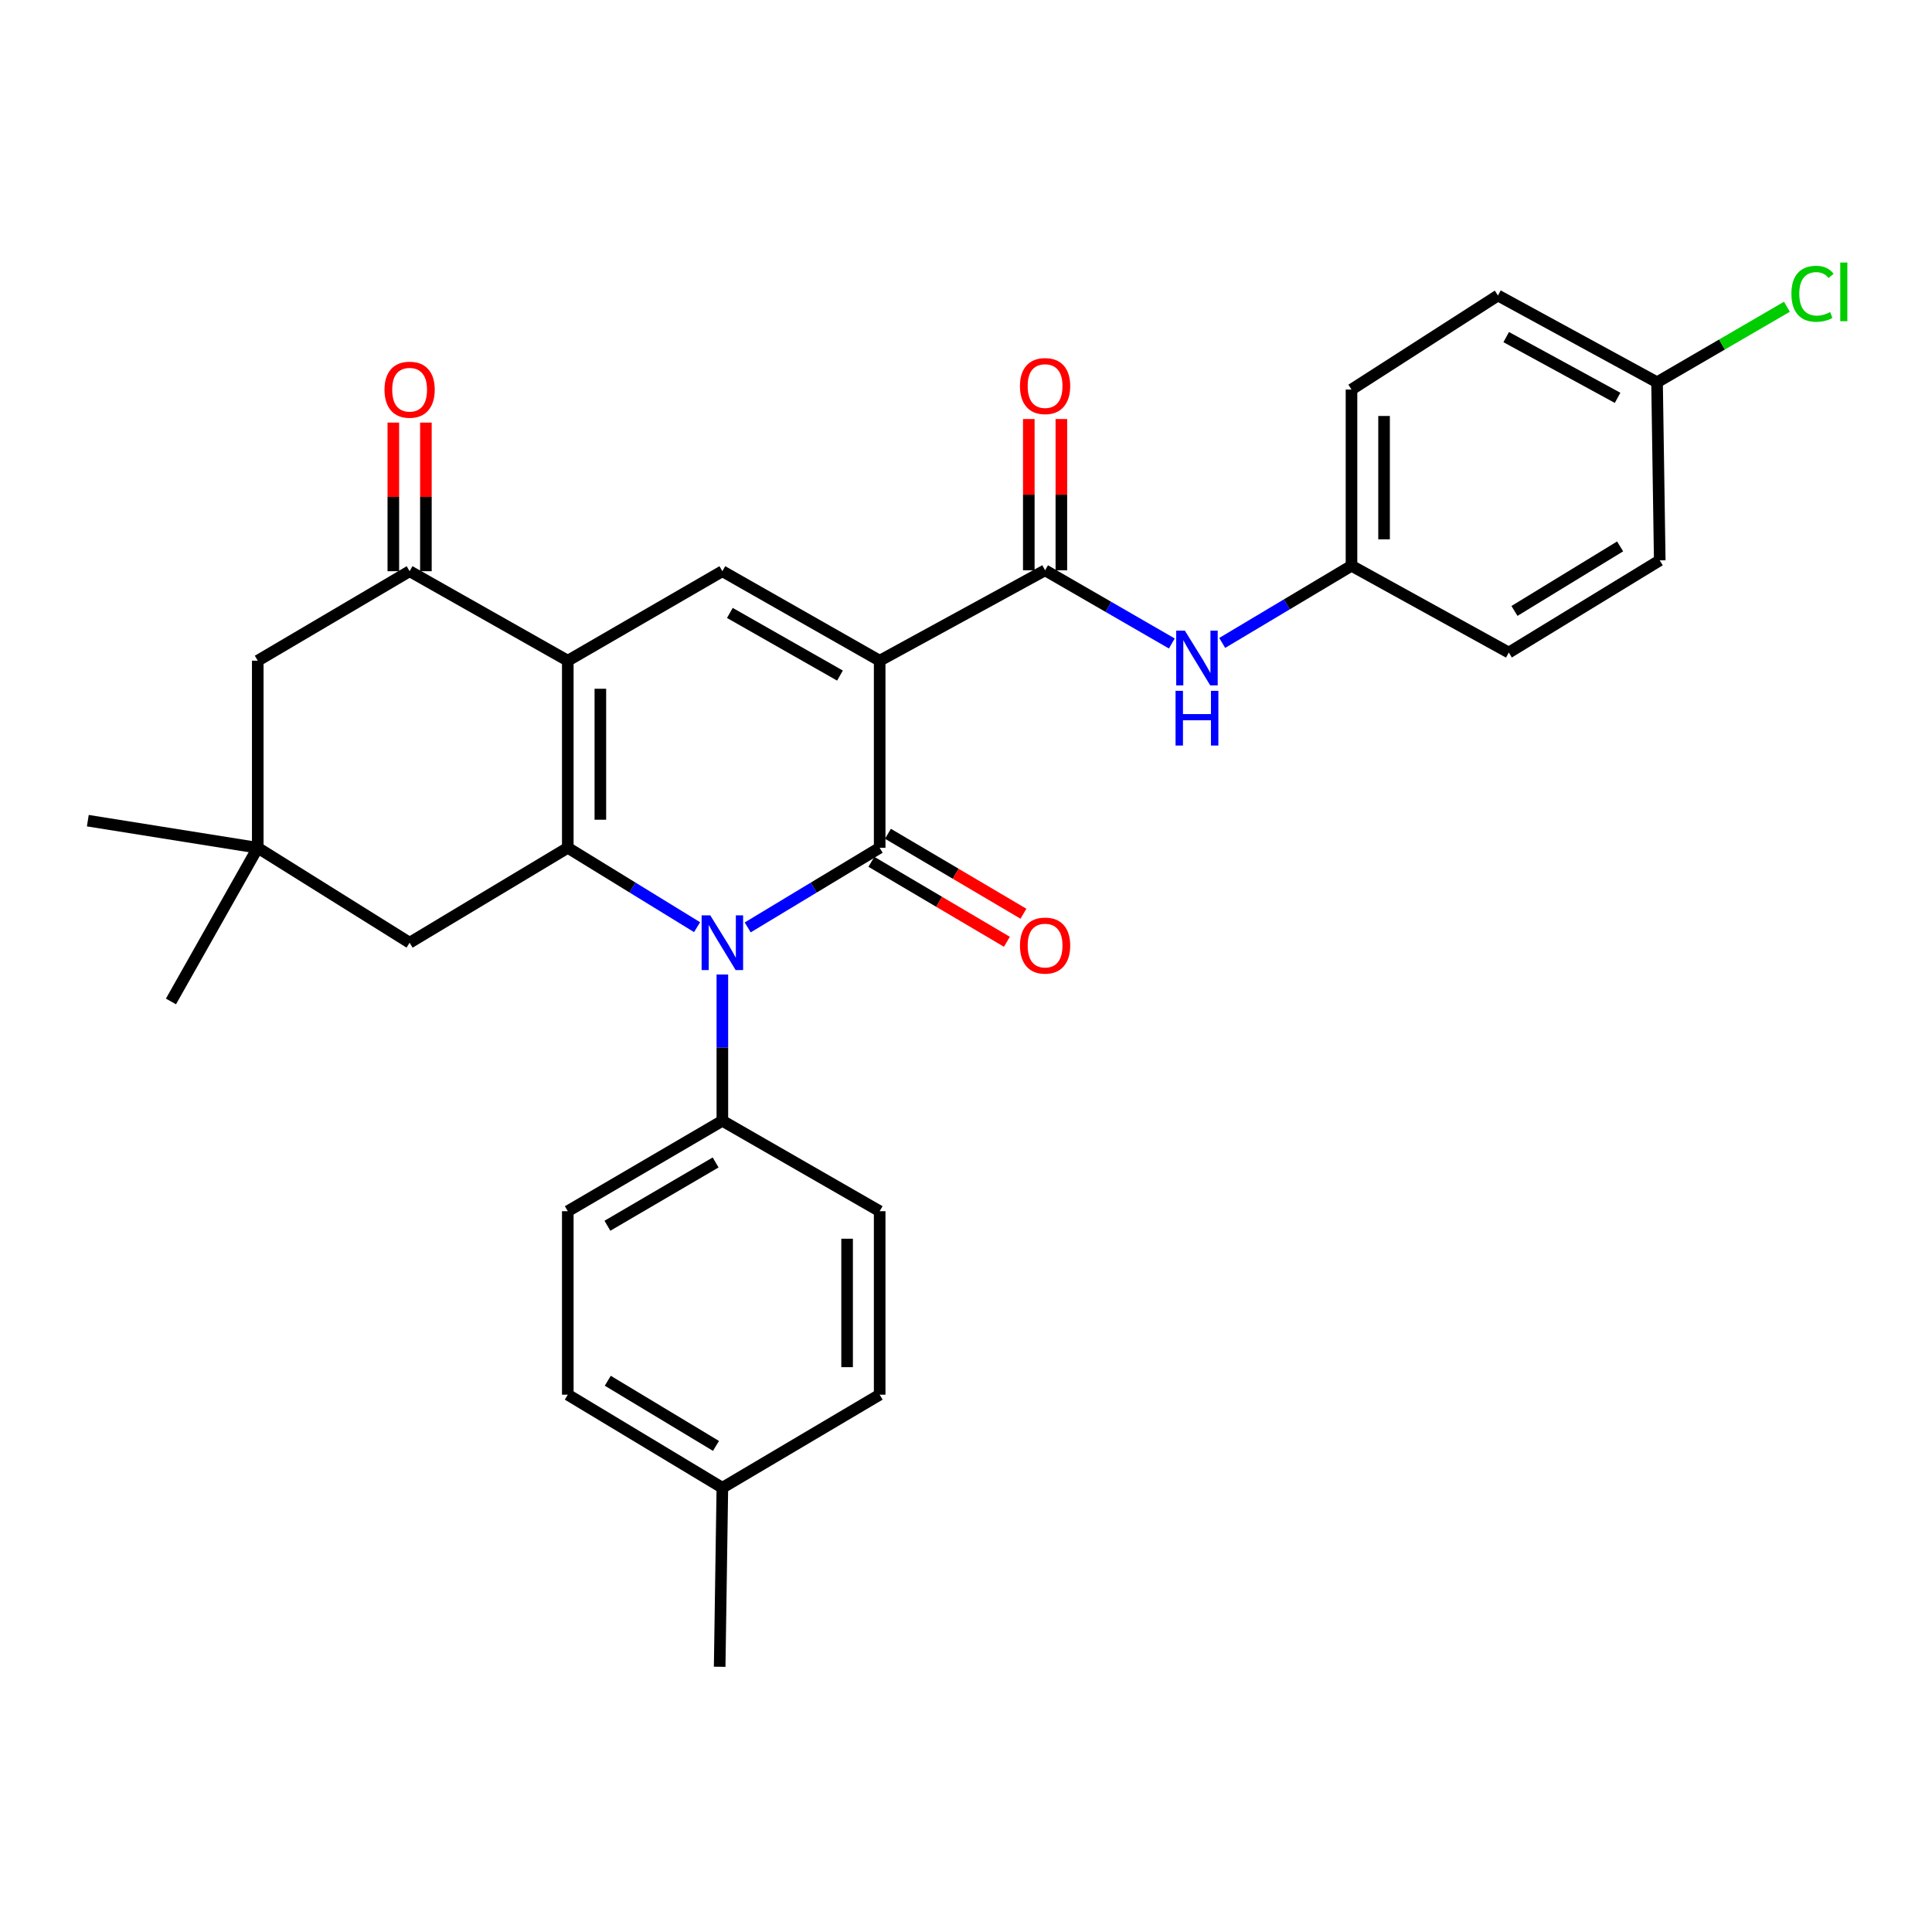 <?xml version='1.0' encoding='iso-8859-1'?>
<svg version='1.1' baseProfile='full'
              xmlns='http://www.w3.org/2000/svg'
                      xmlns:rdkit='http://www.rdkit.org/xml'
                      xmlns:xlink='http://www.w3.org/1999/xlink'
                  xml:space='preserve'
width='1000px' height='1000px' viewBox='0 0 1000 1000'>
<!-- END OF HEADER -->
<rect style='opacity:1.0;fill:#FFFFFF;stroke:none' width='1000' height='1000' x='0' y='0'> </rect>
<path class='bond-0' d='M 455.316,341.976 L 455.316,438.812' style='fill:none;fill-rule:evenodd;stroke:#000000;stroke-width:6px;stroke-linecap:butt;stroke-linejoin:miter;stroke-opacity:1' />
<path class='bond-4' d='M 455.316,341.976 L 373.894,295.655' style='fill:none;fill-rule:evenodd;stroke:#000000;stroke-width:6px;stroke-linecap:butt;stroke-linejoin:miter;stroke-opacity:1' />
<path class='bond-4' d='M 434.767,349.68 L 377.772,317.255' style='fill:none;fill-rule:evenodd;stroke:#000000;stroke-width:6px;stroke-linecap:butt;stroke-linejoin:miter;stroke-opacity:1' />
<path class='bond-5' d='M 455.316,341.976 L 540.933,295.187' style='fill:none;fill-rule:evenodd;stroke:#000000;stroke-width:6px;stroke-linecap:butt;stroke-linejoin:miter;stroke-opacity:1' />
<path class='bond-1' d='M 455.316,438.812 L 421.164,459.42' style='fill:none;fill-rule:evenodd;stroke:#000000;stroke-width:6px;stroke-linecap:butt;stroke-linejoin:miter;stroke-opacity:1' />
<path class='bond-1' d='M 421.164,459.42 L 387.011,480.027' style='fill:none;fill-rule:evenodd;stroke:#0000FF;stroke-width:6px;stroke-linecap:butt;stroke-linejoin:miter;stroke-opacity:1' />
<path class='bond-11' d='M 451.031,446.071 L 486.097,466.768' style='fill:none;fill-rule:evenodd;stroke:#000000;stroke-width:6px;stroke-linecap:butt;stroke-linejoin:miter;stroke-opacity:1' />
<path class='bond-11' d='M 486.097,466.768 L 521.163,487.466' style='fill:none;fill-rule:evenodd;stroke:#FF0000;stroke-width:6px;stroke-linecap:butt;stroke-linejoin:miter;stroke-opacity:1' />
<path class='bond-11' d='M 459.6,431.554 L 494.666,452.251' style='fill:none;fill-rule:evenodd;stroke:#000000;stroke-width:6px;stroke-linecap:butt;stroke-linejoin:miter;stroke-opacity:1' />
<path class='bond-11' d='M 494.666,452.251 L 529.732,472.948' style='fill:none;fill-rule:evenodd;stroke:#FF0000;stroke-width:6px;stroke-linecap:butt;stroke-linejoin:miter;stroke-opacity:1' />
<path class='bond-9' d='M 373.894,504.407 L 373.894,542.261' style='fill:none;fill-rule:evenodd;stroke:#0000FF;stroke-width:6px;stroke-linecap:butt;stroke-linejoin:miter;stroke-opacity:1' />
<path class='bond-9' d='M 373.894,542.261 L 373.894,580.115' style='fill:none;fill-rule:evenodd;stroke:#000000;stroke-width:6px;stroke-linecap:butt;stroke-linejoin:miter;stroke-opacity:1' />
<path class='bond-30' d='M 360.807,479.906 L 327.347,459.359' style='fill:none;fill-rule:evenodd;stroke:#0000FF;stroke-width:6px;stroke-linecap:butt;stroke-linejoin:miter;stroke-opacity:1' />
<path class='bond-30' d='M 327.347,459.359 L 293.887,438.812' style='fill:none;fill-rule:evenodd;stroke:#000000;stroke-width:6px;stroke-linecap:butt;stroke-linejoin:miter;stroke-opacity:1' />
<path class='bond-2' d='M 293.887,341.976 L 373.894,295.655' style='fill:none;fill-rule:evenodd;stroke:#000000;stroke-width:6px;stroke-linecap:butt;stroke-linejoin:miter;stroke-opacity:1' />
<path class='bond-3' d='M 293.887,341.976 L 293.887,438.812' style='fill:none;fill-rule:evenodd;stroke:#000000;stroke-width:6px;stroke-linecap:butt;stroke-linejoin:miter;stroke-opacity:1' />
<path class='bond-3' d='M 310.744,356.501 L 310.744,424.287' style='fill:none;fill-rule:evenodd;stroke:#000000;stroke-width:6px;stroke-linecap:butt;stroke-linejoin:miter;stroke-opacity:1' />
<path class='bond-6' d='M 293.887,341.976 L 212.016,295.655' style='fill:none;fill-rule:evenodd;stroke:#000000;stroke-width:6px;stroke-linecap:butt;stroke-linejoin:miter;stroke-opacity:1' />
<path class='bond-8' d='M 293.887,438.812 L 212.016,487.943' style='fill:none;fill-rule:evenodd;stroke:#000000;stroke-width:6px;stroke-linecap:butt;stroke-linejoin:miter;stroke-opacity:1' />
<path class='bond-7' d='M 540.933,295.187 L 573.734,314.127' style='fill:none;fill-rule:evenodd;stroke:#000000;stroke-width:6px;stroke-linecap:butt;stroke-linejoin:miter;stroke-opacity:1' />
<path class='bond-7' d='M 573.734,314.127 L 606.535,333.068' style='fill:none;fill-rule:evenodd;stroke:#0000FF;stroke-width:6px;stroke-linecap:butt;stroke-linejoin:miter;stroke-opacity:1' />
<path class='bond-13' d='M 549.361,295.187 L 549.361,256.039' style='fill:none;fill-rule:evenodd;stroke:#000000;stroke-width:6px;stroke-linecap:butt;stroke-linejoin:miter;stroke-opacity:1' />
<path class='bond-13' d='M 549.361,256.039 L 549.361,216.892' style='fill:none;fill-rule:evenodd;stroke:#FF0000;stroke-width:6px;stroke-linecap:butt;stroke-linejoin:miter;stroke-opacity:1' />
<path class='bond-13' d='M 532.504,295.187 L 532.504,256.039' style='fill:none;fill-rule:evenodd;stroke:#000000;stroke-width:6px;stroke-linecap:butt;stroke-linejoin:miter;stroke-opacity:1' />
<path class='bond-13' d='M 532.504,256.039 L 532.504,216.892' style='fill:none;fill-rule:evenodd;stroke:#FF0000;stroke-width:6px;stroke-linecap:butt;stroke-linejoin:miter;stroke-opacity:1' />
<path class='bond-12' d='M 212.016,295.655 L 133.413,341.976' style='fill:none;fill-rule:evenodd;stroke:#000000;stroke-width:6px;stroke-linecap:butt;stroke-linejoin:miter;stroke-opacity:1' />
<path class='bond-14' d='M 220.444,295.655 L 220.444,257.197' style='fill:none;fill-rule:evenodd;stroke:#000000;stroke-width:6px;stroke-linecap:butt;stroke-linejoin:miter;stroke-opacity:1' />
<path class='bond-14' d='M 220.444,257.197 L 220.444,218.739' style='fill:none;fill-rule:evenodd;stroke:#FF0000;stroke-width:6px;stroke-linecap:butt;stroke-linejoin:miter;stroke-opacity:1' />
<path class='bond-14' d='M 203.587,295.655 L 203.587,257.197' style='fill:none;fill-rule:evenodd;stroke:#000000;stroke-width:6px;stroke-linecap:butt;stroke-linejoin:miter;stroke-opacity:1' />
<path class='bond-14' d='M 203.587,257.197 L 203.587,218.739' style='fill:none;fill-rule:evenodd;stroke:#FF0000;stroke-width:6px;stroke-linecap:butt;stroke-linejoin:miter;stroke-opacity:1' />
<path class='bond-17' d='M 632.614,332.78 L 666.073,312.808' style='fill:none;fill-rule:evenodd;stroke:#0000FF;stroke-width:6px;stroke-linecap:butt;stroke-linejoin:miter;stroke-opacity:1' />
<path class='bond-17' d='M 666.073,312.808 L 699.533,292.836' style='fill:none;fill-rule:evenodd;stroke:#000000;stroke-width:6px;stroke-linecap:butt;stroke-linejoin:miter;stroke-opacity:1' />
<path class='bond-32' d='M 212.016,487.943 L 133.413,438.812' style='fill:none;fill-rule:evenodd;stroke:#000000;stroke-width:6px;stroke-linecap:butt;stroke-linejoin:miter;stroke-opacity:1' />
<path class='bond-15' d='M 373.894,580.115 L 293.887,626.914' style='fill:none;fill-rule:evenodd;stroke:#000000;stroke-width:6px;stroke-linecap:butt;stroke-linejoin:miter;stroke-opacity:1' />
<path class='bond-15' d='M 370.404,601.686 L 314.399,634.445' style='fill:none;fill-rule:evenodd;stroke:#000000;stroke-width:6px;stroke-linecap:butt;stroke-linejoin:miter;stroke-opacity:1' />
<path class='bond-16' d='M 373.894,580.115 L 455.316,626.914' style='fill:none;fill-rule:evenodd;stroke:#000000;stroke-width:6px;stroke-linecap:butt;stroke-linejoin:miter;stroke-opacity:1' />
<path class='bond-10' d='M 133.413,438.812 L 133.413,341.976' style='fill:none;fill-rule:evenodd;stroke:#000000;stroke-width:6px;stroke-linecap:butt;stroke-linejoin:miter;stroke-opacity:1' />
<path class='bond-27' d='M 133.413,438.812 L 45.455,424.774' style='fill:none;fill-rule:evenodd;stroke:#000000;stroke-width:6px;stroke-linecap:butt;stroke-linejoin:miter;stroke-opacity:1' />
<path class='bond-28' d='M 133.413,438.812 L 88.488,518.352' style='fill:none;fill-rule:evenodd;stroke:#000000;stroke-width:6px;stroke-linecap:butt;stroke-linejoin:miter;stroke-opacity:1' />
<path class='bond-19' d='M 293.887,626.914 L 293.887,721.887' style='fill:none;fill-rule:evenodd;stroke:#000000;stroke-width:6px;stroke-linecap:butt;stroke-linejoin:miter;stroke-opacity:1' />
<path class='bond-20' d='M 455.316,626.914 L 455.316,721.887' style='fill:none;fill-rule:evenodd;stroke:#000000;stroke-width:6px;stroke-linecap:butt;stroke-linejoin:miter;stroke-opacity:1' />
<path class='bond-20' d='M 438.458,641.16 L 438.458,707.641' style='fill:none;fill-rule:evenodd;stroke:#000000;stroke-width:6px;stroke-linecap:butt;stroke-linejoin:miter;stroke-opacity:1' />
<path class='bond-23' d='M 699.533,292.836 L 780.955,337.761' style='fill:none;fill-rule:evenodd;stroke:#000000;stroke-width:6px;stroke-linecap:butt;stroke-linejoin:miter;stroke-opacity:1' />
<path class='bond-24' d='M 699.533,292.836 L 699.533,201.628' style='fill:none;fill-rule:evenodd;stroke:#000000;stroke-width:6px;stroke-linecap:butt;stroke-linejoin:miter;stroke-opacity:1' />
<path class='bond-24' d='M 716.391,279.155 L 716.391,215.309' style='fill:none;fill-rule:evenodd;stroke:#000000;stroke-width:6px;stroke-linecap:butt;stroke-linejoin:miter;stroke-opacity:1' />
<path class='bond-18' d='M 857.684,197.863 L 775.326,152.947' style='fill:none;fill-rule:evenodd;stroke:#000000;stroke-width:6px;stroke-linecap:butt;stroke-linejoin:miter;stroke-opacity:1' />
<path class='bond-18' d='M 837.259,205.925 L 779.609,174.484' style='fill:none;fill-rule:evenodd;stroke:#000000;stroke-width:6px;stroke-linecap:butt;stroke-linejoin:miter;stroke-opacity:1' />
<path class='bond-22' d='M 857.684,197.863 L 891.294,178.32' style='fill:none;fill-rule:evenodd;stroke:#000000;stroke-width:6px;stroke-linecap:butt;stroke-linejoin:miter;stroke-opacity:1' />
<path class='bond-22' d='M 891.294,178.32 L 924.904,158.777' style='fill:none;fill-rule:evenodd;stroke:#00CC00;stroke-width:6px;stroke-linecap:butt;stroke-linejoin:miter;stroke-opacity:1' />
<path class='bond-31' d='M 857.684,197.863 L 859.08,290.045' style='fill:none;fill-rule:evenodd;stroke:#000000;stroke-width:6px;stroke-linecap:butt;stroke-linejoin:miter;stroke-opacity:1' />
<path class='bond-33' d='M 293.887,721.887 L 373.894,770.071' style='fill:none;fill-rule:evenodd;stroke:#000000;stroke-width:6px;stroke-linecap:butt;stroke-linejoin:miter;stroke-opacity:1' />
<path class='bond-33' d='M 314.585,714.673 L 370.59,748.402' style='fill:none;fill-rule:evenodd;stroke:#000000;stroke-width:6px;stroke-linecap:butt;stroke-linejoin:miter;stroke-opacity:1' />
<path class='bond-21' d='M 455.316,721.887 L 373.894,770.071' style='fill:none;fill-rule:evenodd;stroke:#000000;stroke-width:6px;stroke-linecap:butt;stroke-linejoin:miter;stroke-opacity:1' />
<path class='bond-29' d='M 373.894,770.071 L 372.499,862.721' style='fill:none;fill-rule:evenodd;stroke:#000000;stroke-width:6px;stroke-linecap:butt;stroke-linejoin:miter;stroke-opacity:1' />
<path class='bond-25' d='M 780.955,337.761 L 859.08,290.045' style='fill:none;fill-rule:evenodd;stroke:#000000;stroke-width:6px;stroke-linecap:butt;stroke-linejoin:miter;stroke-opacity:1' />
<path class='bond-25' d='M 783.887,316.218 L 838.574,282.816' style='fill:none;fill-rule:evenodd;stroke:#000000;stroke-width:6px;stroke-linecap:butt;stroke-linejoin:miter;stroke-opacity:1' />
<path class='bond-26' d='M 699.533,201.628 L 775.326,152.947' style='fill:none;fill-rule:evenodd;stroke:#000000;stroke-width:6px;stroke-linecap:butt;stroke-linejoin:miter;stroke-opacity:1' />
<path  class='atom-2' d='M 367.634 473.783
L 376.914 488.783
Q 377.834 490.263, 379.314 492.943
Q 380.794 495.623, 380.874 495.783
L 380.874 473.783
L 384.634 473.783
L 384.634 502.103
L 380.754 502.103
L 370.794 485.703
Q 369.634 483.783, 368.394 481.583
Q 367.194 479.383, 366.834 478.703
L 366.834 502.103
L 363.154 502.103
L 363.154 473.783
L 367.634 473.783
' fill='#0000FF'/>
<path  class='atom-8' d='M 613.285 326.42
L 622.565 341.42
Q 623.485 342.9, 624.965 345.58
Q 626.445 348.26, 626.525 348.42
L 626.525 326.42
L 630.285 326.42
L 630.285 354.74
L 626.405 354.74
L 616.445 338.34
Q 615.285 336.42, 614.045 334.22
Q 612.845 332.02, 612.485 331.34
L 612.485 354.74
L 608.805 354.74
L 608.805 326.42
L 613.285 326.42
' fill='#0000FF'/>
<path  class='atom-8' d='M 608.465 357.572
L 612.305 357.572
L 612.305 369.612
L 626.785 369.612
L 626.785 357.572
L 630.625 357.572
L 630.625 385.892
L 626.785 385.892
L 626.785 372.812
L 612.305 372.812
L 612.305 385.892
L 608.465 385.892
L 608.465 357.572
' fill='#0000FF'/>
<path  class='atom-12' d='M 527.933 489.427
Q 527.933 482.627, 531.293 478.827
Q 534.653 475.027, 540.933 475.027
Q 547.213 475.027, 550.573 478.827
Q 553.933 482.627, 553.933 489.427
Q 553.933 496.307, 550.533 500.227
Q 547.133 504.107, 540.933 504.107
Q 534.693 504.107, 531.293 500.227
Q 527.933 496.347, 527.933 489.427
M 540.933 500.907
Q 545.253 500.907, 547.573 498.027
Q 549.933 495.107, 549.933 489.427
Q 549.933 483.867, 547.573 481.067
Q 545.253 478.227, 540.933 478.227
Q 536.613 478.227, 534.253 481.027
Q 531.933 483.827, 531.933 489.427
Q 531.933 495.147, 534.253 498.027
Q 536.613 500.907, 540.933 500.907
' fill='#FF0000'/>
<path  class='atom-14' d='M 527.933 199.826
Q 527.933 193.026, 531.293 189.226
Q 534.653 185.426, 540.933 185.426
Q 547.213 185.426, 550.573 189.226
Q 553.933 193.026, 553.933 199.826
Q 553.933 206.706, 550.533 210.626
Q 547.133 214.506, 540.933 214.506
Q 534.693 214.506, 531.293 210.626
Q 527.933 206.746, 527.933 199.826
M 540.933 211.306
Q 545.253 211.306, 547.573 208.426
Q 549.933 205.506, 549.933 199.826
Q 549.933 194.266, 547.573 191.466
Q 545.253 188.626, 540.933 188.626
Q 536.613 188.626, 534.253 191.426
Q 531.933 194.226, 531.933 199.826
Q 531.933 205.546, 534.253 208.426
Q 536.613 211.306, 540.933 211.306
' fill='#FF0000'/>
<path  class='atom-15' d='M 199.016 201.708
Q 199.016 194.908, 202.376 191.108
Q 205.736 187.308, 212.016 187.308
Q 218.296 187.308, 221.656 191.108
Q 225.016 194.908, 225.016 201.708
Q 225.016 208.588, 221.616 212.508
Q 218.216 216.388, 212.016 216.388
Q 205.776 216.388, 202.376 212.508
Q 199.016 208.628, 199.016 201.708
M 212.016 213.188
Q 216.336 213.188, 218.656 210.308
Q 221.016 207.388, 221.016 201.708
Q 221.016 196.148, 218.656 193.348
Q 216.336 190.508, 212.016 190.508
Q 207.696 190.508, 205.336 193.308
Q 203.016 196.108, 203.016 201.708
Q 203.016 207.428, 205.336 210.308
Q 207.696 213.188, 212.016 213.188
' fill='#FF0000'/>
<path  class='atom-23' d='M 927.231 152.054
Q 927.231 145.014, 930.511 141.334
Q 933.831 137.614, 940.111 137.614
Q 945.951 137.614, 949.071 141.734
L 946.431 143.894
Q 944.151 140.894, 940.111 140.894
Q 935.831 140.894, 933.551 143.774
Q 931.311 146.614, 931.311 152.054
Q 931.311 157.654, 933.631 160.534
Q 935.991 163.414, 940.551 163.414
Q 943.671 163.414, 947.311 161.534
L 948.431 164.534
Q 946.951 165.494, 944.711 166.054
Q 942.471 166.614, 939.991 166.614
Q 933.831 166.614, 930.511 162.854
Q 927.231 159.094, 927.231 152.054
' fill='#00CC00'/>
<path  class='atom-23' d='M 952.511 135.894
L 956.191 135.894
L 956.191 166.254
L 952.511 166.254
L 952.511 135.894
' fill='#00CC00'/>
</svg>
